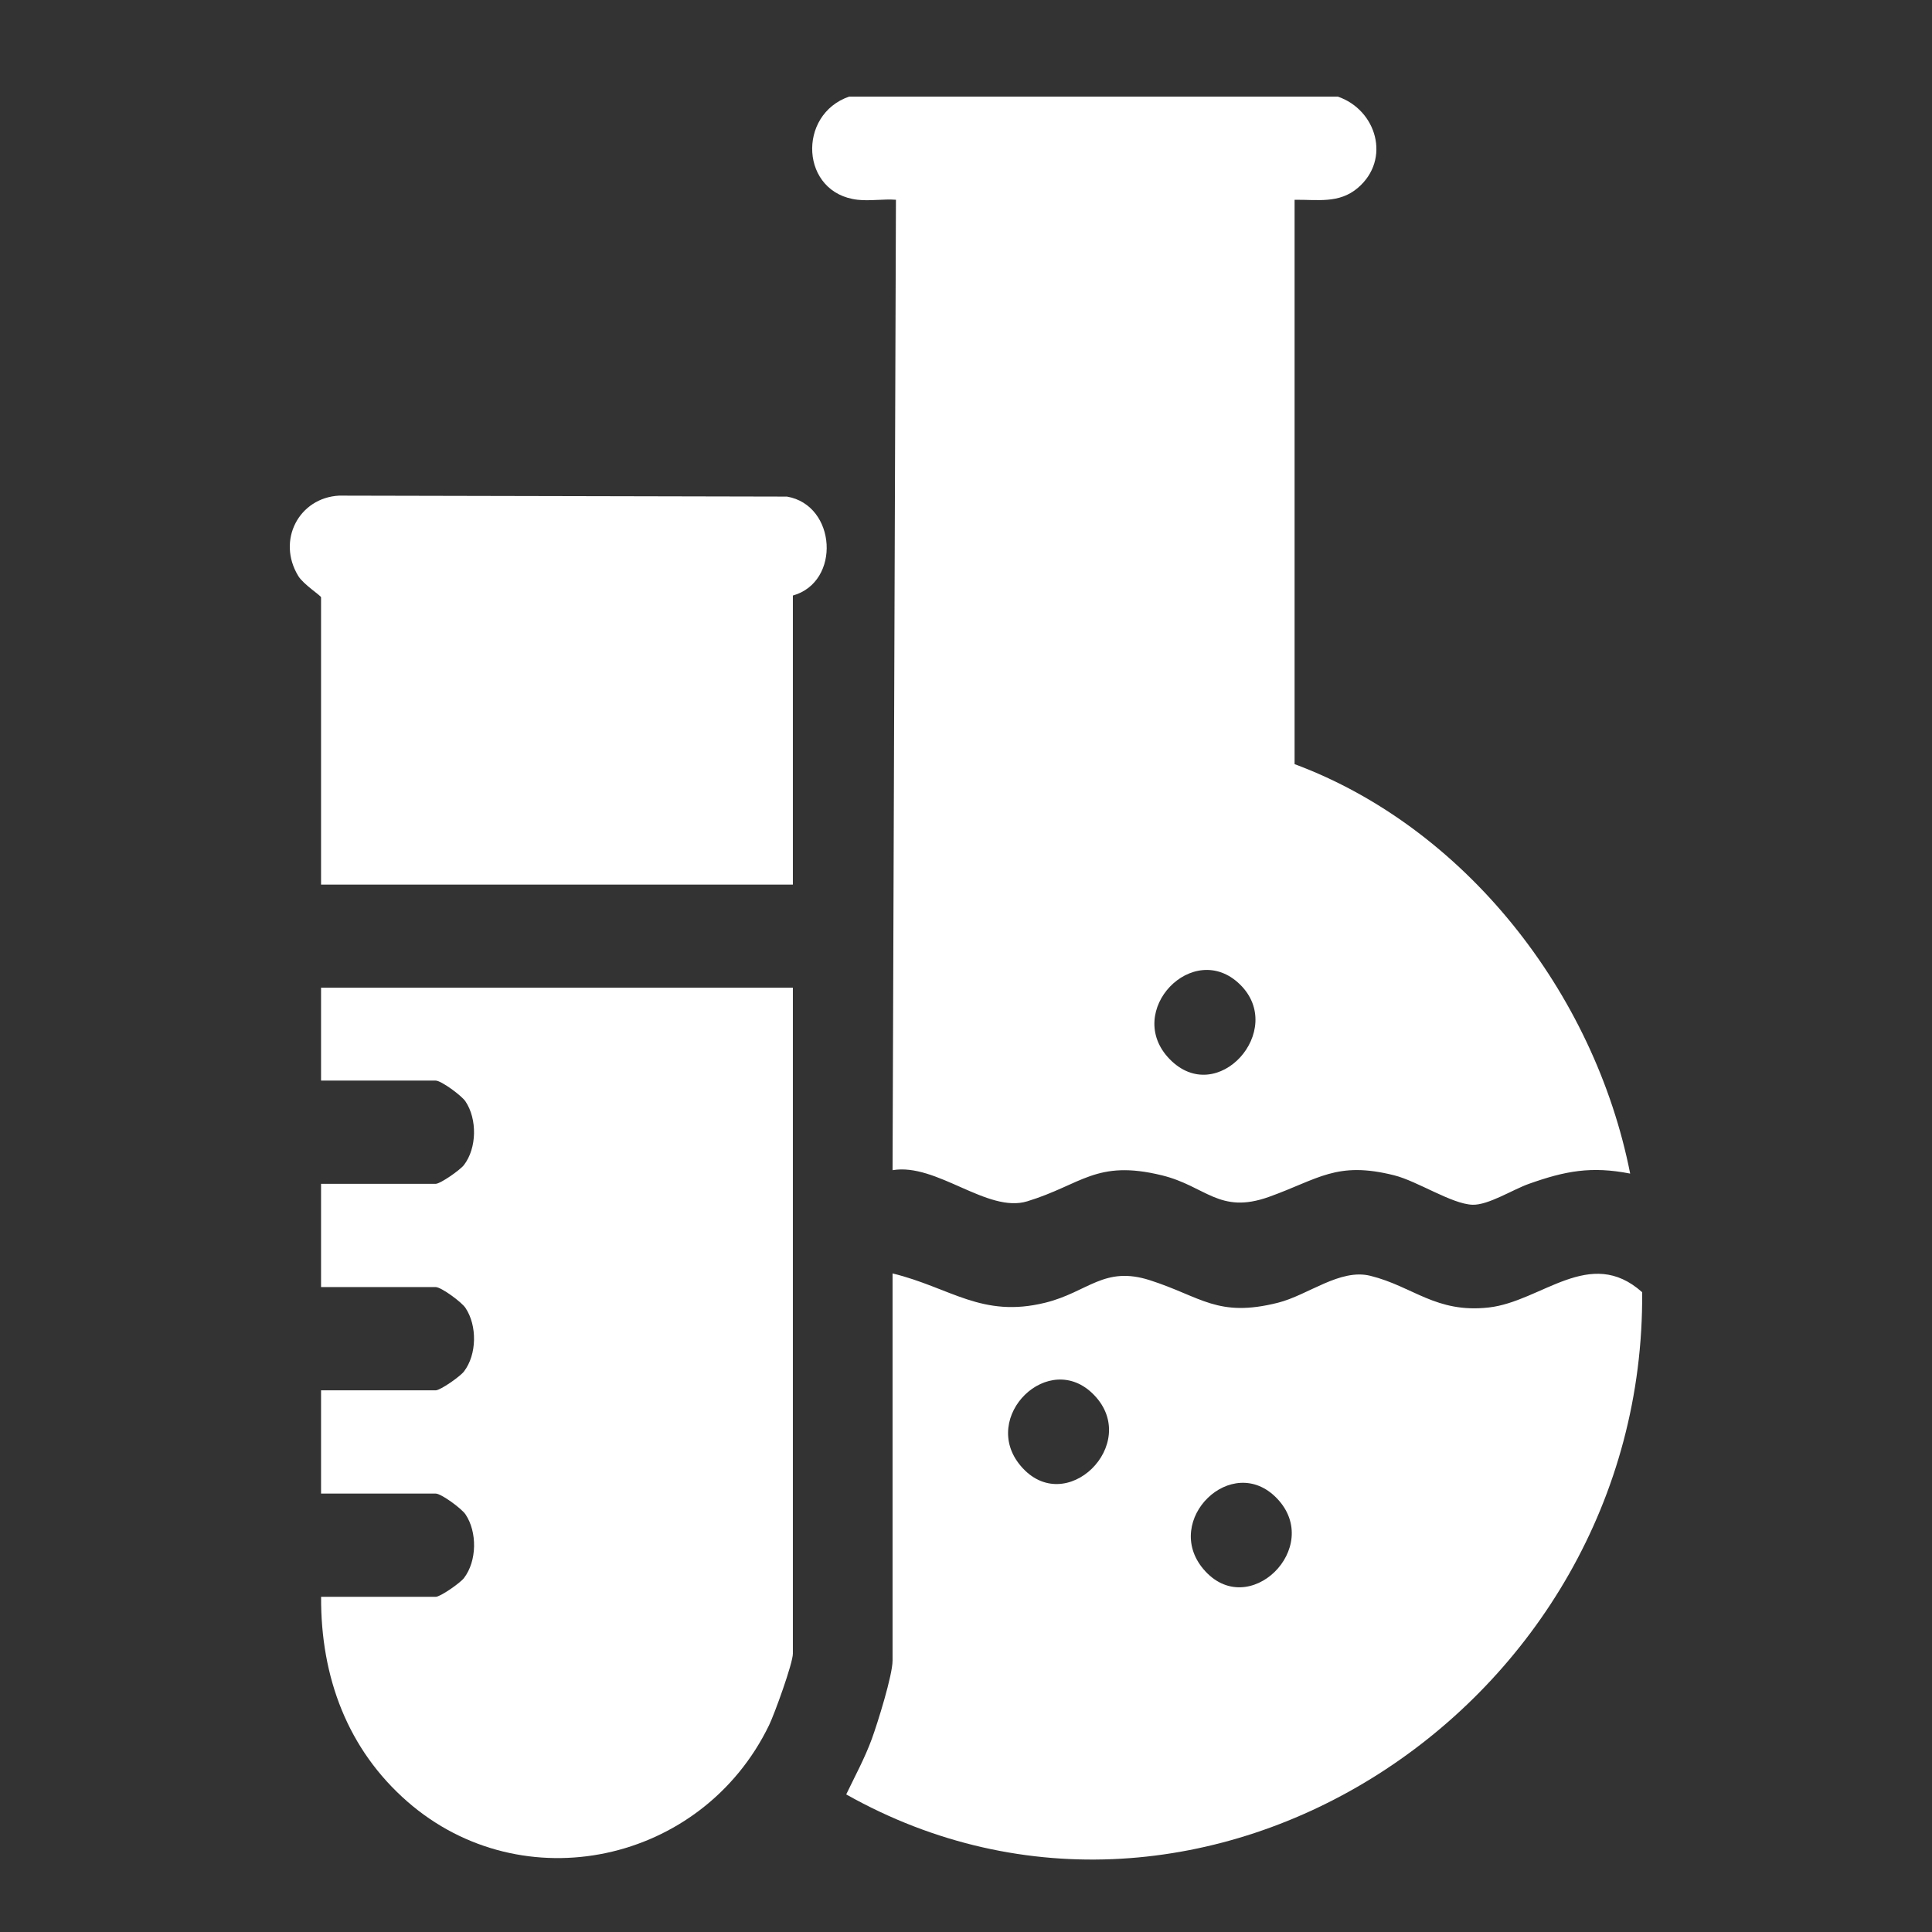 <svg xmlns="http://www.w3.org/2000/svg" fill="none" viewBox="0 0 80 80" height="80" width="80">
<rect x="0" y="0" width="80" height="80" fill="#333333" stroke="none"/>
<g clip-path="url(#clip0_289_5)">
<path fill="white" d="M55.395 4C57.003 4.55 57.606 6.602 56.225 7.78C55.446 8.445 54.547 8.258 53.606 8.273V31.641C60.615 34.247 66.011 41.048 67.502 48.596C65.886 48.28 64.809 48.487 63.304 49.022C62.635 49.26 61.622 49.909 60.971 49.886C60.113 49.856 58.696 48.91 57.734 48.668C55.338 48.065 54.599 48.826 52.542 49.561C50.485 50.295 49.934 49.112 48.105 48.666C45.386 48.004 44.794 49.053 42.539 49.743C40.887 50.25 38.78 48.143 36.959 48.455L37.099 8.272C36.586 8.233 36.02 8.329 35.516 8.272C33.143 8.009 32.989 4.74 35.172 3.996H55.398L55.395 4ZM48.425 43.848C50.402 45.897 53.286 42.651 51.34 40.759C49.406 38.878 46.519 41.876 48.425 43.848Z"></path>
<path fill="white" d="M36.959 52.73C39.358 53.315 40.65 54.594 43.287 53.941C45.059 53.501 45.715 52.399 47.623 53.014C49.746 53.697 50.419 54.573 52.919 53.943C54.165 53.629 55.485 52.515 56.746 52.829C58.523 53.271 59.453 54.382 61.64 54.141C63.831 53.899 65.833 51.573 67.998 53.507C68.138 70.669 49.765 82.596 35.04 74.303C35.404 73.543 35.81 72.799 36.101 72.003C36.341 71.343 36.959 69.369 36.959 68.76V52.73ZM45.304 57.765C43.446 55.84 40.55 58.673 42.264 60.698C44.118 62.893 47.259 59.79 45.304 57.765ZM52.871 62.04C51.013 60.116 48.118 62.948 49.831 64.974C51.685 67.168 54.827 64.066 52.871 62.04Z"></path>
<path fill="white" d="M32.831 40.904V68.474C32.831 68.876 32.07 70.973 31.844 71.44C29.061 77.171 21.633 78.757 16.871 74.602C14.399 72.445 13.277 69.454 13.296 66.121H18.042C18.236 66.121 19.06 65.545 19.214 65.341C19.751 64.638 19.766 63.437 19.275 62.706C19.113 62.465 18.271 61.846 18.042 61.846H13.294V57.571H18.04C18.235 57.571 19.058 56.994 19.212 56.79C19.749 56.088 19.764 54.887 19.273 54.156C19.111 53.914 18.27 53.295 18.04 53.295H13.294V49.02H18.04C18.235 49.02 19.058 48.443 19.212 48.24C19.749 47.537 19.764 46.336 19.273 45.605C19.111 45.364 18.27 44.745 18.04 44.745H13.294V40.898H32.831V40.904Z"></path>
<path fill="white" d="M32.831 24.661V36.63H13.294V24.733C13.294 24.668 12.561 24.195 12.353 23.854C11.447 22.371 12.382 20.608 14.044 20.523L32.59 20.563C34.636 20.919 34.831 24.099 32.829 24.661H32.831Z"></path>
</g>
<defs>
<clipPath id="clip0_289_5">
<rect transform="translate(12 4)" fill="white" height="73" width="56"></rect>
</clipPath>
</defs>
</svg>
